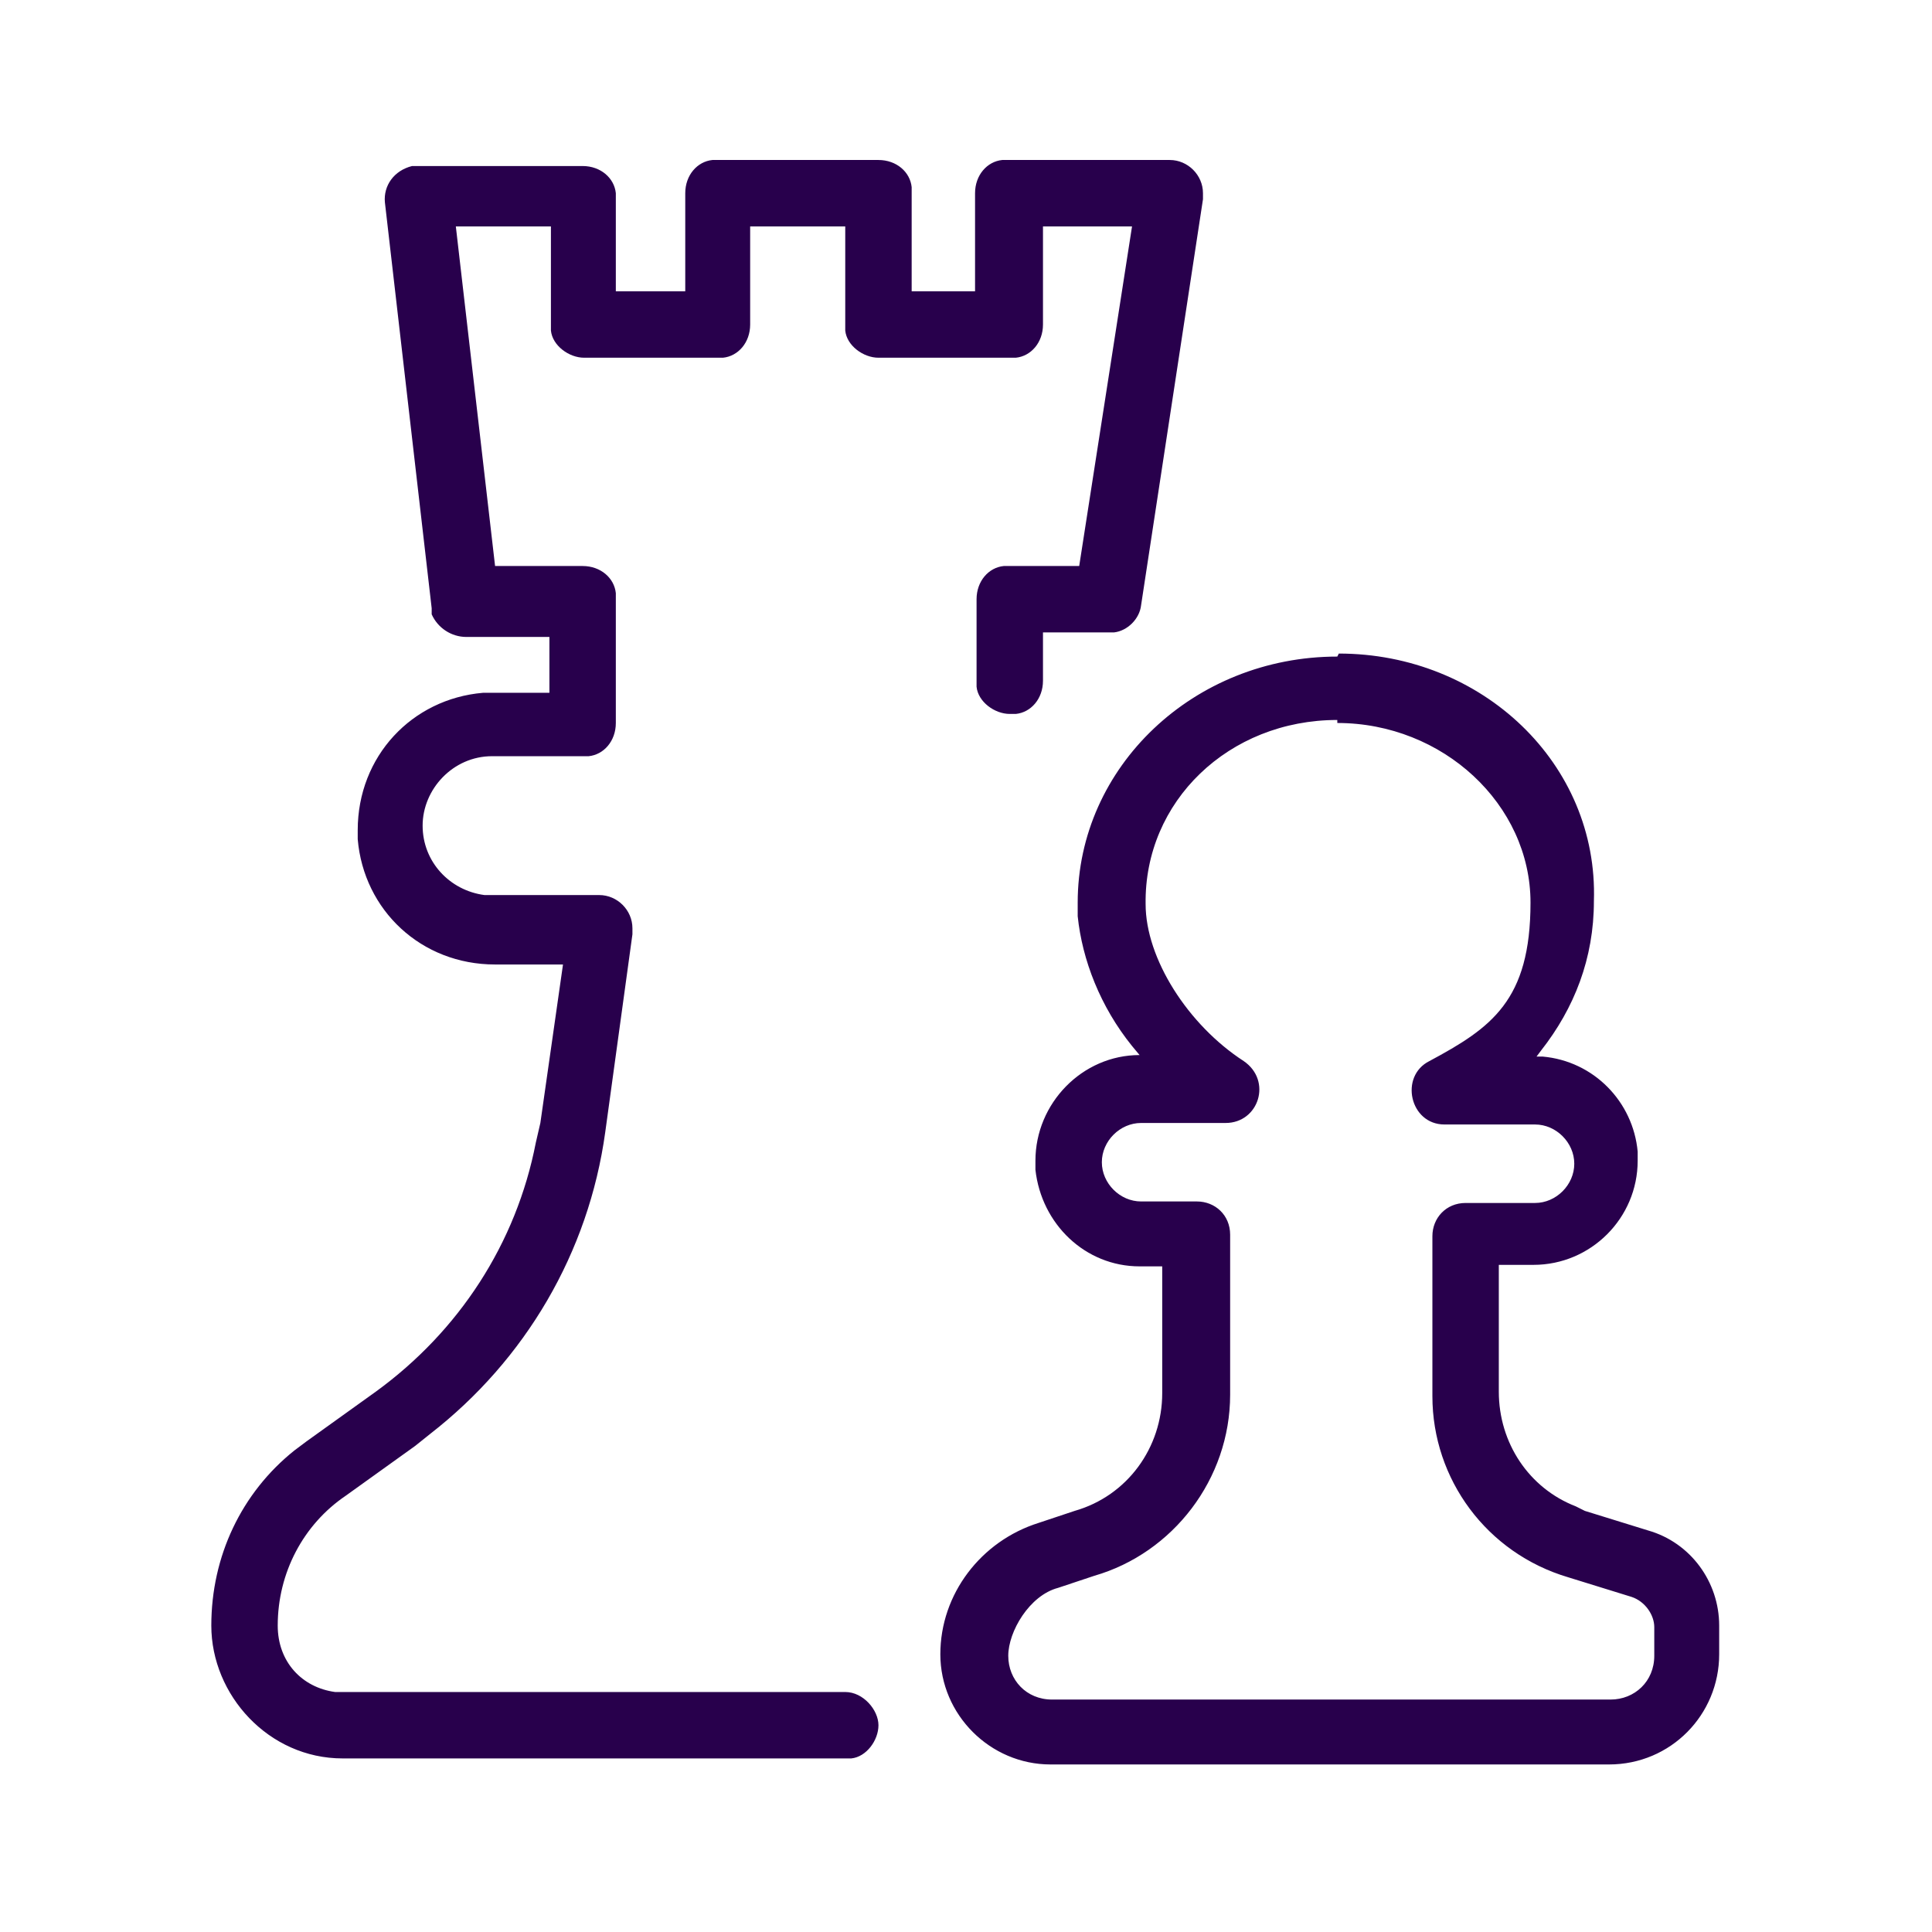 <?xml version="1.0" encoding="UTF-8"?>
<svg id="Layer_1" xmlns="http://www.w3.org/2000/svg" version="1.1" viewBox="0 0 128 128">
  <!-- Generator: Adobe Illustrator 30.0.0, SVG Export Plug-In . SVG Version: 2.1.1 Build 123)  -->
  <defs>
    <style>
      .st0 {
        fill: #28004c;
        fill-rule: evenodd;
      }
    </style>
  </defs>
  <path class="st0" d="M88.6,47.9c7,0,12.8,5.4,12.8,11.9s-2.6,8.3-6.7,10.5c-2,1-1.3,4.2,1,4.2h6c1.4,0,2.6,1.2,2.6,2.6s-1.2,2.6-2.6,2.6h-4.6c-1.3,0-2.2,1-2.2,2.2v10.6c0,5.5,3.6,10.4,9,12l4.2,1.3c.9.3,1.5,1.2,1.5,2v1.9c0,1.7-1.3,2.9-2.9,2.9h-37c-1.7,0-2.9-1.3-2.9-2.9s1.4-4,3.3-4.5l2.4-.8c5.2-1.5,9-6.4,9-12v-10.6c0-1.3-1-2.2-2.2-2.2h-3.7c-1.4,0-2.6-1.2-2.6-2.6s1.2-2.6,2.6-2.6h5.6c2.2,0,3.1-2.8,1.2-4.1-3.7-2.4-6.5-6.8-6.5-10.4-.1-6.8,5.5-12.2,12.7-12.2h0ZM88.6,43.5c-9.5,0-17.2,7.3-17.2,16.3v.9c.3,2.9,1.5,6,3.6,8.6l.5.6c-3.8,0-6.9,3.2-6.9,7v.6c.4,3.6,3.3,6.4,6.9,6.4h1.5v8.4c0,3.6-2.3,6.8-5.8,7.8l-2.4.8c-3.8,1.2-6.5,4.7-6.5,8.7s3.3,7.3,7.3,7.3h37c4.1,0,7.3-3.3,7.3-7.3v-1.9c0-2.9-1.9-5.5-4.7-6.3l-4.2-1.3-.6-.3c-3.1-1.2-5.1-4.2-5.1-7.6v-8.4h2.3c3.8,0,6.9-3.1,6.9-6.9v-.6c-.3-3.3-2.9-6-6.3-6.3h-.4l.3-.4c2.2-2.8,3.5-6.1,3.5-9.9.3-9.1-7.4-16.4-16.9-16.4h0ZM40.8,12.8c-.1-1-1-1.8-2.2-1.8h-11.3c-1.2.3-1.9,1.3-1.8,2.4l3.1,26.9v.4c.4.9,1.3,1.5,2.3,1.5h5.5v3.7h-4.4c-4.7.4-8.3,4.2-8.3,9.1v.6c.4,4.7,4.2,8.3,9.1,8.3h4.5l-1.5,10.5-.3,1.3c-1.3,6.7-5.1,12.5-10.6,16.5l-4.6,3.3-.8.6c-3.5,2.8-5.5,7-5.5,11.6s3.8,8.8,8.7,8.8h33.7c1-.1,1.8-1.2,1.8-2.2s-1-2.2-2.2-2.2H22.2c-2.2-.3-3.8-2-3.8-4.4,0-3.5,1.7-6.7,4.5-8.6l4.6-3.3,1-.8c6.3-4.9,10.5-12,11.6-20l1.8-13.1v-.4c0-1.2-1-2.2-2.2-2.2h-7.6c-2.3-.3-4.1-2.2-4.1-4.6s2-4.6,4.6-4.6h6.4c1-.1,1.8-1,1.8-2.2v-8.6c-.1-1-1-1.8-2.2-1.8h-5.8l-2.6-22.5h6.3v6.9c.1,1,1.2,1.8,2.2,1.8h9.2c1-.1,1.8-1,1.8-2.2v-6.5h6.3v6.5s0,.4,0,.4c.1,1,1.2,1.8,2.2,1.8h9.1c1-.1,1.8-1,1.8-2.2v-6.5h5.9l-3.5,22.5h-5c-1,.1-1.8,1-1.8,2.2v5.8c.1,1,1.2,1.8,2.2,1.8h.4c1-.1,1.8-1,1.8-2.2v-3.2h4.7c.9-.1,1.7-.9,1.8-1.8l4.1-26.9v-.4c0-1.2-1-2.2-2.2-2.2h-11.1c-1,.1-1.8,1-1.8,2.2v6.5h-4.2v-6.9c-.1-1-1-1.8-2.2-1.8h-11c-1,.1-1.8,1-1.8,2.2v6.5h-4.6v-7Z"/>
</svg>
